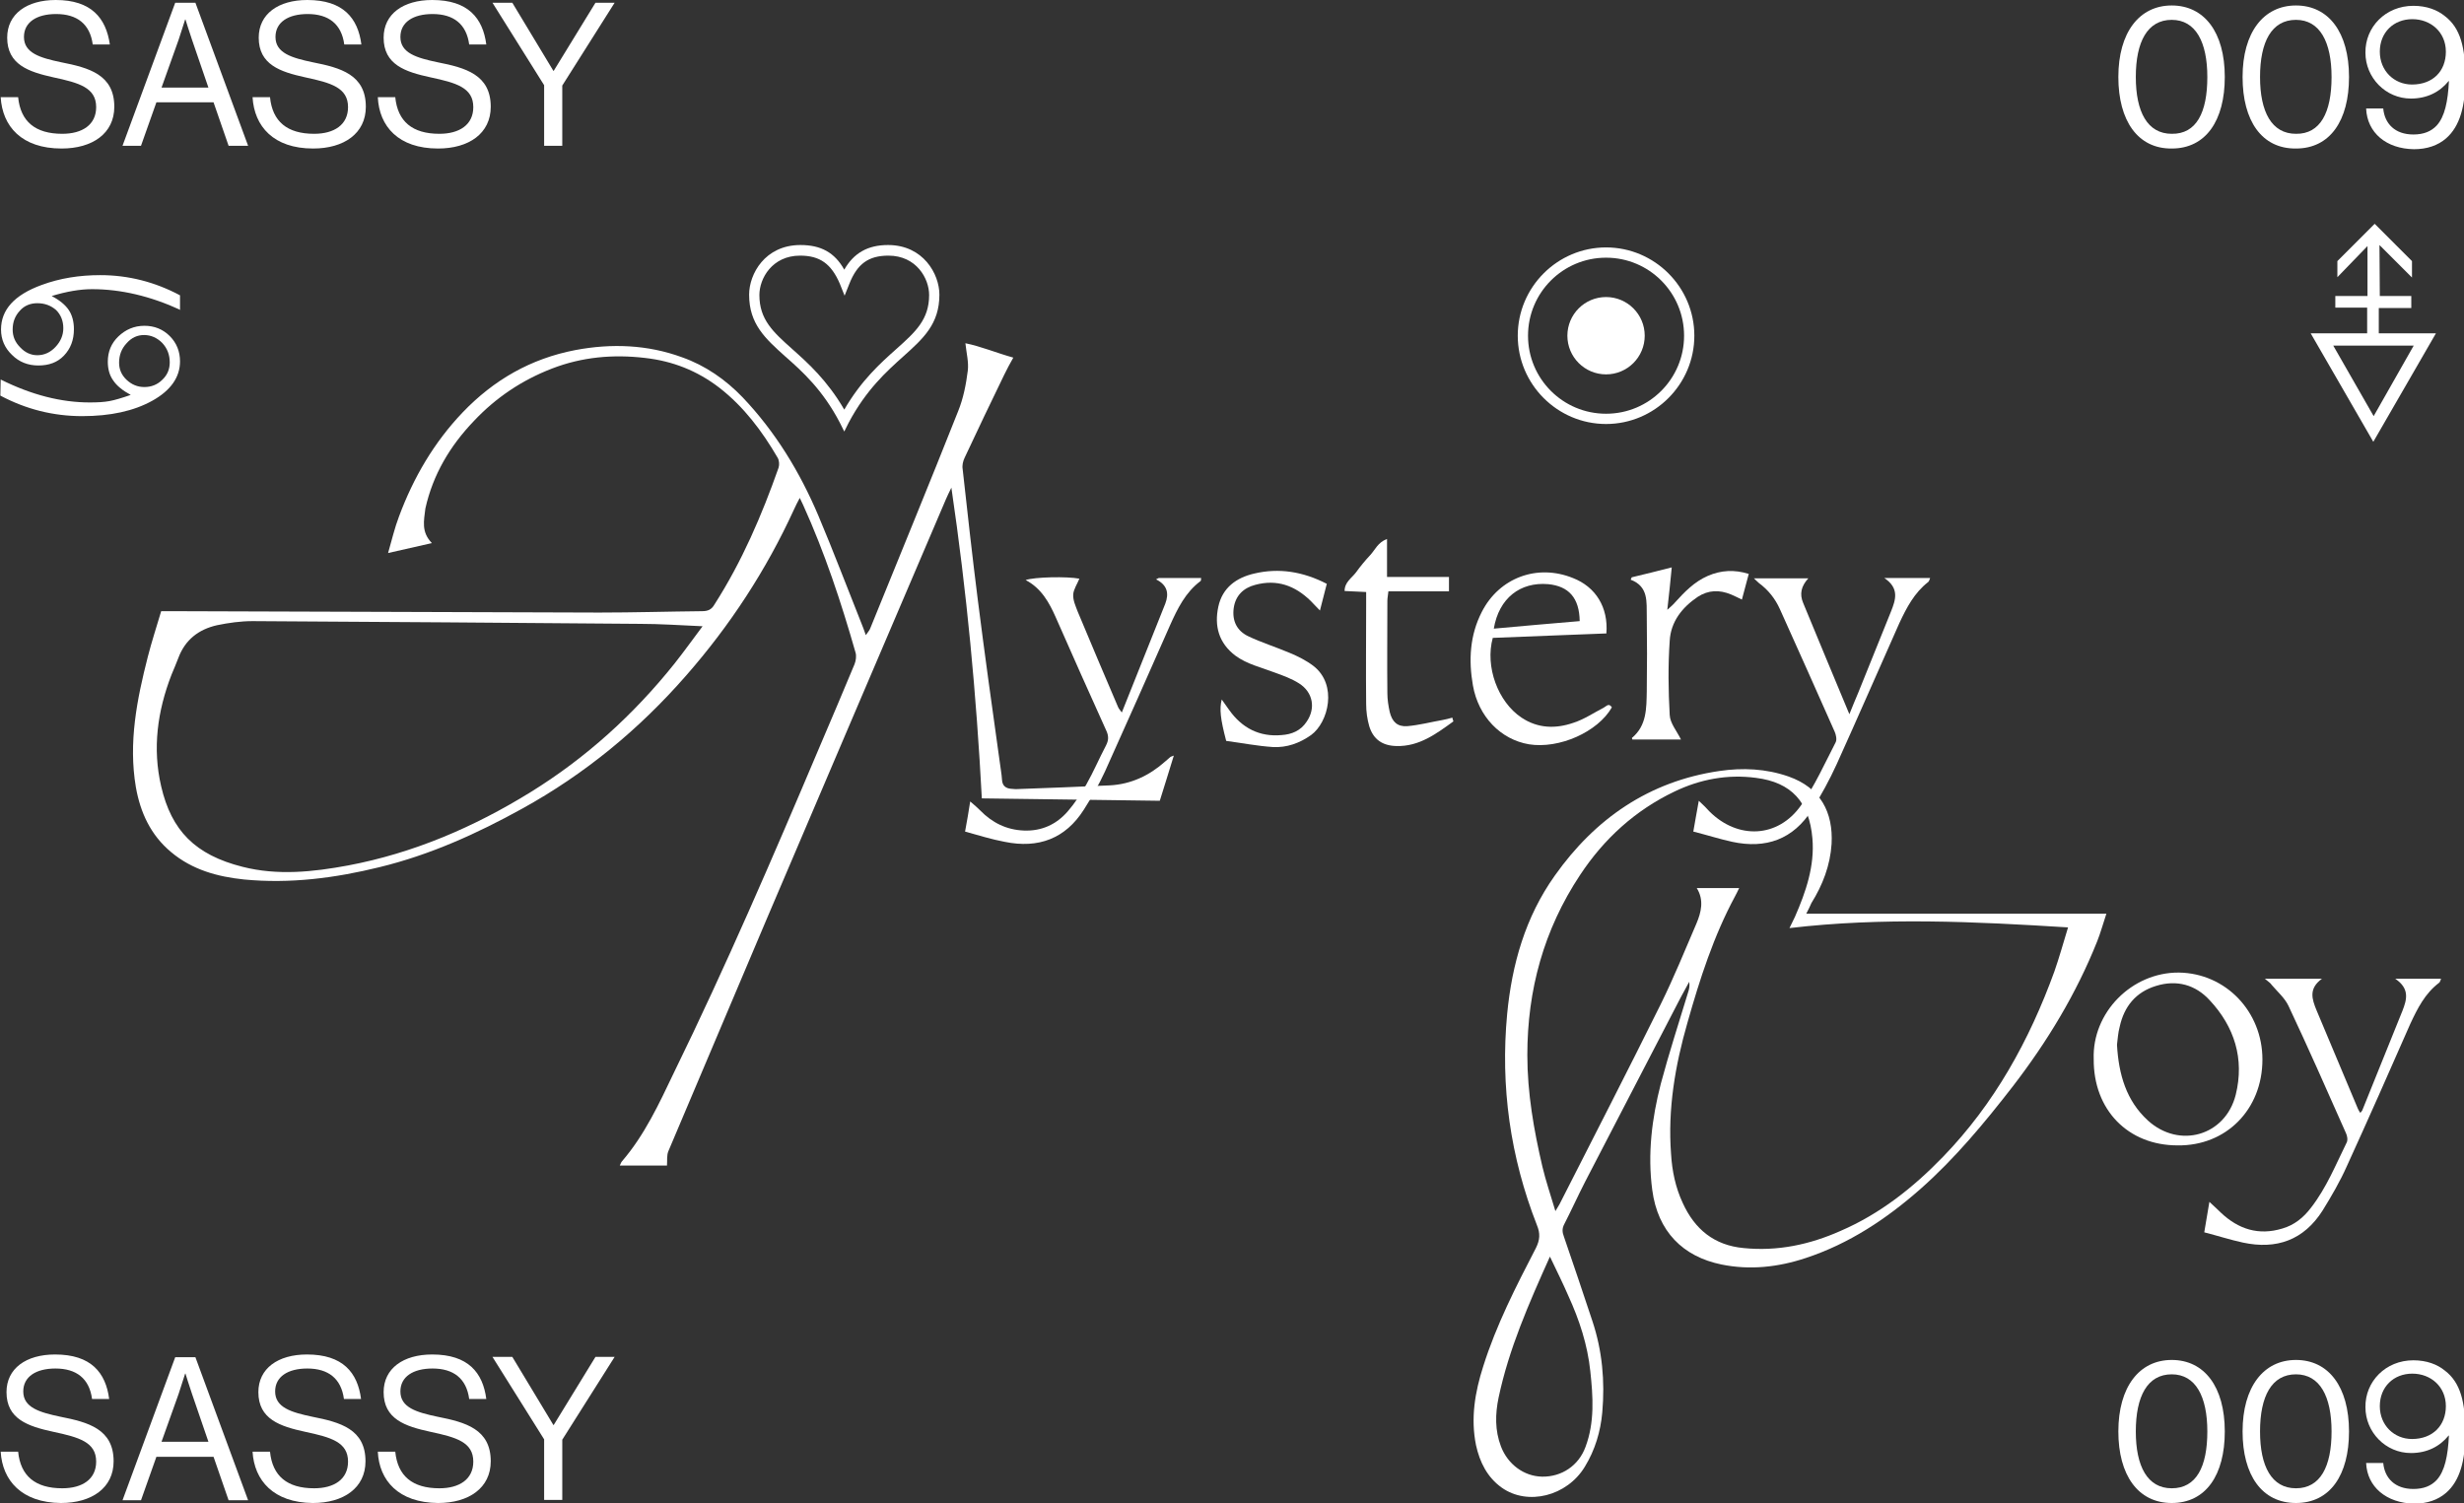 <?xml version="1.0" encoding="utf-8"?>
<!-- Generator: Adobe Illustrator 24.2.1, SVG Export Plug-In . SVG Version: 6.00 Build 0)  -->
<svg version="1.1" id="Layer_1" xmlns="http://www.w3.org/2000/svg" xmlns:xlink="http://www.w3.org/1999/xlink" x="0px" y="0px"
	 viewBox="0 0 720 439.2" style="enable-background:new 0 0 720 439.2;" xml:space="preserve">
<rect x="0" y="0" width="720" height="439.2" fill="#333333" stroke="none"/>
<style type="text/css">
	.st0{fill:#FFFFFF;}
</style>
<g>
	<g>
		<g>
			<path class="st0" d="M0.2,28.4h5.1c0.7,7.1,5,10.7,12.9,10.7c5.8,0,9.9-2.6,9.9-7.8c0-5.7-5-7.1-12.5-8.7C8.4,21,2.1,18.9,2.1,11
				c0-6.9,5.7-11,14.2-11C26.7,0,31,5.3,32.1,13h-5c-0.8-6-4.6-8.9-10.7-8.9C10.7,4.1,7,6.5,7,10.8c0,4.7,4.7,6.1,10.9,7.4
				c8.1,1.6,15.5,3.6,15.5,13C33.4,39,27,43.4,18,43.4C6.3,43.4,0.7,36.9,0.2,28.4z"/>
			<path class="st0" d="M51.2,0.8h5.9l15.4,41.8h-5.7l-4.4-12.7H45.7l-4.5,12.7h-5.4L51.2,0.8z M47.2,25.6h13.7l-4.8-14
				c-0.8-2.3-1.9-5.9-1.9-5.9h-0.1c0,0-1.1,3.5-1.9,5.9L47.2,25.6z"/>
			<path class="st0" d="M73.8,28.4h5.1c0.7,7.1,5,10.7,12.9,10.7c5.8,0,9.9-2.6,9.9-7.8c0-5.7-5-7.1-12.5-8.7
				C81.9,21,75.6,18.9,75.6,11c0-6.9,5.7-11,14.2-11c10.5,0,14.8,5.3,15.8,13h-5C99.8,7,96,4.1,89.9,4.1c-5.7,0-9.4,2.4-9.4,6.7
				c0,4.7,4.7,6.1,10.9,7.4c8.1,1.6,15.5,3.6,15.5,13c0,7.8-6.4,12.2-15.4,12.2C79.9,43.4,74.3,36.9,73.8,28.4z"/>
			<path class="st0" d="M110.4,28.4h5.1c0.7,7.1,5,10.7,12.9,10.7c5.8,0,9.9-2.6,9.9-7.8c0-5.7-5-7.1-12.5-8.7
				c-7.4-1.6-13.7-3.7-13.7-11.6c0-6.9,5.7-11,14.2-11c10.5,0,14.8,5.3,15.8,13h-5c-0.8-6-4.6-8.9-10.7-8.9c-5.7,0-9.4,2.4-9.4,6.7
				c0,4.7,4.7,6.1,10.9,7.4c8.1,1.6,15.5,3.6,15.5,13c0,7.8-6.4,12.2-15.4,12.2C116.4,43.4,110.8,36.9,110.4,28.4z"/>
			<path class="st0" d="M159,24.9L143.9,0.8h5.8l12,19.9h0.1L174,0.8h5.6L164.3,25v17.6H159V24.9z"/>
		</g>
		<g>
			<path class="st0" d="M619,22.5c0-13,6.1-20.9,15.6-20.9s15.5,7.8,15.5,20.9c0,12.7-5.5,20.9-15.5,20.9
				C624.7,43.5,619,35.3,619,22.5z M645,22.5c0-10.2-3.4-16.7-10.4-16.7c-7.1,0-10.5,6.4-10.5,16.7c0,10.2,3.4,16.6,10.5,16.6
				C641.8,39.2,645,32.9,645,22.5z"/>
			<path class="st0" d="M655.3,22.5c0-13,6.1-20.9,15.6-20.9s15.5,7.8,15.5,20.9c0,12.7-5.5,20.9-15.5,20.9
				C660.9,43.5,655.3,35.3,655.3,22.5z M681.3,22.5c0-10.2-3.4-16.7-10.4-16.7c-7.1,0-10.5,6.4-10.5,16.7c0,10.2,3.4,16.6,10.5,16.6
				C678,39.2,681.3,32.9,681.3,22.5z"/>
			<path class="st0" d="M691.4,31.7h5c0.4,4.4,3.4,7.6,8.8,7.6c3,0,5.2-0.9,6.8-2.6c2.4-2.6,3.3-7.1,3.6-13h-0.1
				c-2.6,3.2-6.3,5.1-11,5.1c-7.4,0-13.3-6.1-13.3-13.4c-0.1-7.5,5.9-13.7,14-13.7c3.9,0,7,1.2,9.2,3c4.6,3.5,6,9.2,6,18.2
				c0,8.1-1.6,14-5.6,17.5c-2.4,2.1-5.6,3.2-9.4,3.2C697.3,43.5,691.7,38.8,691.4,31.7z M714.7,15.1c0-5.7-4.4-9.5-9.8-9.5
				c-5.5,0-9.5,3.9-9.5,9.5s4.2,9.6,9.4,9.6C710.9,24.7,714.7,20.8,714.7,15.1z"/>
		</g>
	</g>
	<g>
		<g>
			<path class="st0" d="M0.2,424.2h5.1c0.7,7.1,5,10.7,12.9,10.7c5.8,0,9.9-2.6,9.9-7.8c0-5.7-5-7.1-12.5-8.7
				c-7.4-1.6-13.7-3.7-13.7-11.6c0-6.9,5.7-11,14.2-11c10.5,0,14.8,5.3,15.8,13h-5c-0.8-6-4.6-8.9-10.7-8.9c-5.7,0-9.4,2.4-9.4,6.7
				c0,4.7,4.7,6.1,10.9,7.4c8.1,1.6,15.5,3.6,15.5,13c0,7.8-6.4,12.2-15.4,12.2C6.3,439.1,0.7,432.6,0.2,424.2z"/>
			<path class="st0" d="M51.2,396.6h5.9l15.4,41.8h-5.7l-4.4-12.7H45.7l-4.5,12.7h-5.4L51.2,396.6z M47.2,421.3h13.7l-4.8-14
				c-0.8-2.3-1.9-5.9-1.9-5.9h-0.1c0,0-1.1,3.5-1.9,5.9L47.2,421.3z"/>
			<path class="st0" d="M73.8,424.2h5.1c0.7,7.1,5,10.7,12.9,10.7c5.8,0,9.9-2.6,9.9-7.8c0-5.7-5-7.1-12.5-8.7
				c-7.4-1.6-13.7-3.7-13.7-11.6c0-6.9,5.7-11,14.2-11c10.5,0,14.8,5.3,15.8,13h-5c-0.8-6-4.6-8.9-10.7-8.9c-5.7,0-9.4,2.4-9.4,6.7
				c0,4.7,4.7,6.1,10.9,7.4c8.1,1.6,15.5,3.6,15.5,13c0,7.8-6.4,12.2-15.4,12.2C79.9,439.1,74.3,432.6,73.8,424.2z"/>
			<path class="st0" d="M110.4,424.2h5.1c0.7,7.1,5,10.7,12.9,10.7c5.8,0,9.9-2.6,9.9-7.8c0-5.7-5-7.1-12.5-8.7
				c-7.4-1.6-13.7-3.7-13.7-11.6c0-6.9,5.7-11,14.2-11c10.5,0,14.8,5.3,15.8,13h-5c-0.8-6-4.6-8.9-10.7-8.9c-5.7,0-9.4,2.4-9.4,6.7
				c0,4.7,4.7,6.1,10.9,7.4c8.1,1.6,15.5,3.6,15.5,13c0,7.8-6.4,12.2-15.4,12.2C116.4,439.1,110.8,432.6,110.4,424.2z"/>
			<path class="st0" d="M159,420.6l-15.1-24.1h5.8l12,19.9h0.1l12.2-19.9h5.6l-15.3,24.2v17.6H159V420.6z"/>
		</g>
		<g>
			<path class="st0" d="M619,418.3c0-13,6.1-20.9,15.6-20.9s15.5,7.8,15.5,20.9c0,12.7-5.5,20.9-15.5,20.9
				C624.7,439.2,619,431,619,418.3z M645,418.3c0-10.2-3.4-16.7-10.4-16.7c-7.1,0-10.5,6.4-10.5,16.7c0,10.2,3.4,16.6,10.5,16.6
				C641.8,434.9,645,428.6,645,418.3z"/>
			<path class="st0" d="M655.3,418.3c0-13,6.1-20.9,15.6-20.9s15.5,7.8,15.5,20.9c0,12.7-5.5,20.9-15.5,20.9
				C660.9,439.2,655.3,431,655.3,418.3z M681.3,418.3c0-10.2-3.4-16.7-10.4-16.7c-7.1,0-10.5,6.4-10.5,16.7
				c0,10.2,3.4,16.6,10.5,16.6C678,434.9,681.3,428.6,681.3,418.3z"/>
			<path class="st0" d="M691.4,427.5h5c0.4,4.4,3.4,7.6,8.8,7.6c3,0,5.2-0.9,6.8-2.6c2.4-2.6,3.3-7.1,3.6-13h-0.1
				c-2.6,3.2-6.3,5.1-11,5.1c-7.4,0-13.3-6.1-13.3-13.4c-0.1-7.5,5.9-13.7,14-13.7c3.9,0,7,1.2,9.2,3c4.6,3.5,6,9.2,6,18.2
				c0,8.1-1.6,14-5.6,17.5c-2.4,2.1-5.6,3.2-9.4,3.2C697.3,439.2,691.7,434.5,691.4,427.5z M714.7,410.9c0-5.7-4.4-9.5-9.8-9.5
				c-5.5,0-9.5,3.9-9.5,9.5s4.2,9.6,9.4,9.6C710.9,420.5,714.7,416.5,714.7,410.9z"/>
		</g>
	</g>
	<g>
		<path class="st0" d="M469.3,75.3c12.6,0,22.8,10.2,22.8,22.8s-10.2,22.8-22.8,22.8c-12.6,0-22.8-10.2-22.8-22.8
			S456.7,75.3,469.3,75.3 M469.3,72.3c-14.2,0-25.8,11.6-25.8,25.8s11.6,25.8,25.8,25.8c14.2,0,25.8-11.6,25.8-25.8
			S483.5,72.3,469.3,72.3L469.3,72.3z"/>
		<circle class="st0" cx="469.3" cy="98.1" r="11.3"/>
	</g>
	<g>
		<path class="st0" d="M246.7,126.1l-1.3-2.6c-5-9.6-11-15-15.9-19.3c-5.9-5.3-10.6-9.5-10.6-18.1c0-6,4.6-14.5,15-14.5
			c6,0,10,2.2,12.8,7.2c2.8-4.9,6.9-7.2,12.8-7.2c10.3,0,15,8.5,15,14.5c0,8.6-4.7,12.8-10.6,18.1c-4.8,4.3-10.8,9.7-15.9,19.3
			L246.7,126.1z M233.8,74.7c-8.2,0-11.9,6.7-11.9,11.5c0,7.2,4,10.8,9.6,15.8c4.6,4.1,10.2,9.1,15.2,17.7
			c5-8.6,10.6-13.6,15.2-17.7c5.6-5,9.6-8.6,9.6-15.8c0-4.8-3.7-11.5-11.9-11.5c-5.8,0-9.1,2.4-11.4,8.2l-1.4,3.5l-1.4-3.5
			C242.9,77.1,239.6,74.7,233.8,74.7z"/>
	</g>
	<g>
		<path class="st0" d="M0.2,110.9c9,4.5,17.7,6.7,26,6.7c2.3,0,4.2-0.1,5.8-0.4s3.6-0.9,6.2-1.8c-2.4-1.3-4.1-2.7-5.1-4.2
			c-1.1-1.5-1.6-3.4-1.6-5.5c0-2.9,1-5.4,3.1-7.4c2.1-2,4.6-3.1,7.6-3.1c2.9,0,5.4,1,7.4,3s3,4.5,3,7.4c0,4.6-2.7,8.5-8.1,11.5
			s-12.2,4.5-20.5,4.5c-8.4,0-16.4-2-23.9-6L0.2,110.9z M52.8,90.6c-8.9-4.1-17.5-6.1-25.9-6.1c-3.6,0-7.5,0.7-11.8,2
			c2.3,1.2,4,2.6,5,4.1s1.5,3.4,1.5,5.6c0,3.2-1,5.7-2.9,7.7s-4.4,2.9-7.5,2.9c-3,0-5.6-1-7.7-3.1c-2.1-2-3.2-4.5-3.2-7.4
			c0-5.8,3.9-10.1,11.8-13c5.4-2,11.1-2.9,17.2-2.9c8.2,0,16,2,23.3,5.9v4.3H52.8z M10.9,88.6c-2,0-3.8,0.7-5.1,2.2
			c-1.4,1.5-2.1,3.3-2.1,5.5c0,2,0.7,3.7,2.2,5.2c1.4,1.5,3.1,2.3,5,2.3c2,0,3.8-0.8,5.3-2.4s2.3-3.4,2.3-5.5s-0.7-3.9-2.1-5.3
			C14.9,89.3,13.1,88.6,10.9,88.6z M42.1,97.9c-2,0-3.7,0.8-5.1,2.4c-1.5,1.6-2.2,3.5-2.2,5.7c0,1.9,0.7,3.6,2.2,5s3.2,2.1,5.2,2.1
			s3.8-0.7,5.2-2.1c1.5-1.4,2.2-3.1,2.2-5.1c0-2.2-0.7-4.1-2.2-5.7C45.9,98.7,44.1,97.9,42.1,97.9z"/>
	</g>
	<g>
		<g>
			<path class="st0" d="M695.1,97.4V90h9.5v-3.5h-9.2l-0.1-14.9l9.5,9.5v-4.8l-10.9-10.9L683,76.3V81l8.8-9.1v14.6h-9.4v3.4h9.3v7.5
				h-16.5l18.3,31.7l18.3-31.7C711.8,97.4,695.1,97.4,695.1,97.4z M681.8,101h23.5l-11.7,20.6L681.8,101z"/>
		</g>
	</g>
</g>
<g>
	<path class="st0" d="M527.8,267c29.4,0,58.2,0,87.7,0c-1,3-1.7,5.6-2.7,8.1c-6.1,15.3-14.6,29.3-24.6,42.3
		c-8.3,10.7-16.9,21.1-27.1,30.1c-9.9,8.7-20.7,15.9-33.4,20.1c-8.1,2.7-16.4,3.6-24.7,1.9c-11.2-2.3-18.6-9.6-20.2-21.8
		c-1.4-10.5-0.1-20.9,2.5-31c2.4-9,5.3-17.9,8-26.8c0.3-0.9,0.5-1.8,0.3-3c-0.8,1.5-1.7,3.1-2.5,4.6c-9.3,17.9-18.6,35.9-27.9,53.8
		c-2.1,4.1-4,8.3-6.1,12.4c-0.7,1.3-0.6,2.4-0.1,3.7c2.8,8.2,5.6,16.4,8.3,24.6c2.9,8.7,3.7,17.6,2.9,26.7c-0.5,5.6-2.1,11-5.1,15.9
		c-5.2,8.6-16.7,11.5-24.3,6.1c-4.2-3-6.4-7.4-7.5-12.4c-1.6-7.9-0.3-15.5,2.1-23c3.8-12.1,9.6-23.4,15.4-34.6
		c1.2-2.4,1.3-4.3,0.3-6.7c-7.8-19.9-10.7-40.5-8.7-61.7c1.4-14.5,5.3-28.3,13.9-40.4c11.8-16.7,27.6-27.6,48.1-30.6
		c6.8-1,13.6-0.7,20.2,1.6c9.4,3.3,13.1,10.5,12.6,19.7c-0.4,6.3-2.6,12-5.9,17.3C528.9,264.8,528.5,265.7,527.8,267z M604.3,271
		c-27.3-1.7-54.2-3-81.4,0.2c0.6-1.3,1.1-2.3,1.6-3.3c3.2-7.3,5.8-14.9,5.1-22.9c-0.9-10.6-6.1-16.4-16.5-17.7
		c-8.3-1.1-16.3,0.4-23.8,4c-11.5,5.5-20.6,13.8-27.6,24.4c-10.6,16-15.4,33.6-15.4,52.6c0,11.1,1.9,21.9,4.4,32.6
		c1,4.2,2.4,8.3,3.8,13c0.6-1,0.9-1.5,1.2-2c9.9-19.5,19.9-38.9,29.6-58.5c3.8-7.7,7-15.6,10.4-23.5c1.4-3.3,2.3-6.9,0.1-10.4
		c4.2,0,8.2,0,12.4,0c-0.5,1-0.8,1.7-1.2,2.4c-6.3,11.7-10.3,24.2-13.9,36.9c-3.6,12.5-5.8,25.3-4.8,38.4c0.3,5,1.3,9.8,3.4,14.3
		c3.5,7.7,9.2,12.4,17.8,13.2c9.9,1,19.3-1,28.3-5c11.6-5,21.3-12.7,30-21.7c15-15.5,25.2-34,32.5-54.1
		C601.7,279.9,602.9,275.6,604.3,271z M452.9,367.2c-6.2,13.8-12,27-15,41.2c-1,4.8-1.1,9.6,0.7,14.3c2,5.2,6.7,8.7,12,8.8
		c5.7,0.1,10.7-3.2,12.7-8.7c2.7-7.2,2.2-14.7,1.4-22.1c-0.8-7.7-3.2-15-6.4-22C456.7,375,454.9,371.4,452.9,367.2z"/>
	<path class="st0" d="M661.8,286c5.7,0,10.8,0,16.7,0c-4,2.9-2.9,6-1.6,9.2c4,9.6,8.1,19.2,12.1,28.8c0.2,0.4,0.4,0.8,0.7,1.2
		c0.2-0.3,0.5-0.5,0.6-0.8c3.9-9.7,7.8-19.3,11.7-29c1.3-3.3,2.2-6.5-2.1-9.4c5,0,9.1,0,13.4,0c-0.2,0.5-0.3,1-0.6,1.2
		c-4.1,3.1-6.3,7.5-8.4,12c-6.1,13.9-12.2,27.7-18.5,41.5c-2,4.5-4.5,8.8-7.1,13c-5.5,8.7-13.5,11.5-23.3,9.4c-3.7-0.8-7.4-2-11.3-3
		c0.5-3,0.9-5.5,1.5-8.9c1.5,1.4,2.5,2.3,3.4,3.2c5.1,4.8,11,6.7,17.9,4.6c3.5-1,6.2-3.2,8.4-6.1c4.5-5.8,7.2-12.5,10.4-19
		c0.4-0.7,0.2-2-0.2-2.8c-5.5-12.4-11-24.9-16.8-37.2c-1.1-2.3-3.2-4.1-4.9-6.1C663.5,287.3,662.9,286.9,661.8,286z"/>
	<path class="st0" d="M611.8,309.5c-0.5-13.6,11.1-25.4,24.9-25.3c13.7,0.2,24.4,11.4,24.4,25.4c0,14.6-10.6,25.3-24.8,25.1
		C621.8,334.7,611.7,324.3,611.8,309.5z M618.6,305.3c0.5,8.7,2.7,16.3,9,22.1c9.2,8.4,22.7,4.5,25.7-7.5
		c2.6-10.5-0.4-19.9-7.6-27.6c-4.1-4.5-9.6-6.1-15.7-4.2c-5.9,1.8-9.3,6-10.6,11.9C618.9,301.8,618.8,303.8,618.6,305.3z"/>
</g>
<g>
	<path class="st0" d="M126.2,158.7c-4.5,1-8.4,1.9-12.8,2.9c1.1-3.8,1.9-7.3,3.2-10.7c4.2-11.3,10.2-21.6,18.6-30.4
		c9.1-9.5,19.9-15.7,32.9-18.2c10.6-2,21.1-1.6,31.2,2.1c6.8,2.4,12.7,6.5,17.7,11.7c9.6,10.1,16.7,21.8,22.1,34.5
		c4.4,10.4,8.4,21,12.6,31.5c0.4,1,0.8,2,1.3,3.5c0.6-0.9,1.1-1.4,1.3-2c8.6-21.2,17.3-42.3,25.7-63.5c1.5-3.7,2.3-7.8,2.8-11.8
		c0.3-2.5-0.4-5.1-0.7-8c4.5,0.9,9,2.8,14,4.2c-1,1.8-1.9,3.4-2.7,5.1c-3.9,8-7.7,16-11.5,24.1c-0.5,1-0.8,2.3-0.6,3.4
		c1.4,12.7,2.8,25.3,4.4,38c2,15.8,4.2,31.6,6.4,47.3c0.2,1.8,0.6,3.7,0.7,5.5c0.1,1.7,1.1,2.5,2.7,2.6c0.4,0,0.9,0.1,1.3,0.1
		c9.1-0.3,18.2-0.7,27.4-1.1c6.3-0.3,11.7-2.9,16.3-7c0.5-0.4,1-0.9,1.5-1.3c0.2-0.1,0.4-0.2,1-0.4c-1.4,4.5-2.7,8.8-4.1,13.2
		c-17.3-0.2-34.4-0.5-52-0.7c-1.6-30.3-4.4-60.3-8.9-90.8c-0.7,1.5-1.2,2.4-1.6,3.4c-17.4,40.8-34.9,81.6-52.3,122.5
		c-9.6,22.6-19.2,45.3-28.8,68c-0.5,1.2-0.3,2.6-0.4,4.2c-4.3,0-8.9,0-13.8,0c0.3-0.6,0.4-1,0.7-1.3c6.6-7.7,10.8-16.8,15.1-25.8
		c15.2-31.1,28.9-62.9,42.4-94.8c3.5-8.2,7-16.4,10.4-24.6c0.4-1,0.6-2.4,0.3-3.4c-4.2-14.7-9-29.2-15.3-43.1
		c-0.3-0.6-0.6-1.2-1-2.1c-0.7,1.3-1.2,2.3-1.7,3.4c-8.1,17.7-18.7,33.9-31.5,48.5c-13.7,15.7-29.6,28.8-47.9,38.9
		c-13.2,7.3-26.9,13.5-41.7,17.1c-13,3.2-26.2,4.9-39.6,3.6c-7.7-0.8-15.1-2.8-21.3-8c-6-5-9-11.6-10.3-19
		c-2.2-13,0.3-25.6,3.5-38.1c1.1-4.3,2.5-8.6,3.9-13.3c1.4,0,2.8,0,4.2,0c41.3,0.1,82.5,0.3,123.8,0.4c10,0,20-0.3,30-0.4
		c1.7,0,2.8-0.4,3.7-2c8-12.5,13.8-26,18.7-39.9c0.3-0.9,0.2-2.2-0.3-3c-4.5-7.7-9.8-14.8-17-20.4c-6.5-5-13.7-7.8-21.7-8.7
		c-9.3-1.1-18.4-0.3-27.2,3.1c-8.8,3.4-16.4,8.5-22.8,15.3c-7,7.3-12,15.7-14.2,25.6C123.9,152.1,123,155.4,126.2,158.7z M205.3,183
		c-6.7-0.3-12.5-0.7-18.3-0.7c-37.7-0.3-75.4-0.6-113.2-0.8c-3.5,0-7,0.5-10.4,1.2c-5.3,1.2-9.3,4.2-11.3,9.6
		c-0.6,1.6-1.3,3.2-2,4.9c-4.1,10.6-5.6,21.5-3,32.6c3,12.9,9.9,20,23.8,23.5c10.2,2.6,20.6,1.5,30.8-0.4
		c19.1-3.6,36.8-11.2,53.3-21.4c16.2-10,30.2-22.7,42.1-37.6C199.8,190.5,202.3,187,205.3,183z"/>
	<path class="st0" d="M528.4,169c-2.1,2.3-2.6,4.6-1.5,7.2c4.4,10.6,8.8,21.3,13.5,32.5c1-2.5,1.8-4.4,2.6-6.3
		c3.2-7.9,6.4-15.9,9.6-23.8c1.3-3.3,2.5-6.7-2-9.7c5,0,9.1,0,13.4,0c-0.2,0.5-0.3,1-0.6,1.2c-4,3.1-6.3,7.5-8.4,12
		c-6.1,13.7-12.1,27.5-18.3,41.2c-2.1,4.6-4.5,9-7.2,13.3c-5.5,8.7-13.5,11.5-23.3,9.4c-3.7-0.8-7.4-2-11.4-3c0.5-3,1-5.6,1.6-9
		c1.5,1.4,2.3,2.2,3.1,3.1c8.3,8.3,20.1,7.8,26.8-1.8c4-5.7,6.9-12.2,10.1-18.4c0.4-0.8,0.1-2.2-0.3-3.1
		c-5.3-11.9-10.6-23.9-16-35.8c-1.4-3.1-3.4-5.6-6.1-7.6c-0.4-0.3-0.7-0.7-1.5-1.4C518.3,169,523.3,169,528.4,169z"/>
	<path class="st0" d="M282,243c0.6-3.2,1-5.6,1.5-8.8c1.3,1.1,2.1,1.8,2.9,2.6c3.5,3.6,7.7,5.7,12.8,5.9c5.2,0.2,9.5-1.8,12.8-5.6
		c2.1-2.4,3.8-5.1,5.4-7.8c2.1-3.7,3.8-7.7,5.8-11.5c0.7-1.4,0.8-2.5,0.2-4c-5-11.1-10-22.2-14.9-33.4c-1.9-4.3-4.2-8.5-8.8-10.9
		c2.6-0.9,12.1-1.1,15.7-0.4c-0.6,1.5-1.7,3.1-1.8,4.6c-0.1,1.7,0.7,3.4,1.3,5c3.9,9.3,7.8,18.6,11.8,27.9c0.2,0.5,0.6,0.9,1.1,1.6
		c4.3-10.8,8.5-21.3,12.7-31.8c1.1-2.9,0.7-5.4-2.7-7.1c0.3-0.1,0.5-0.3,0.8-0.4c4.1,0,8.2,0,12.4,0c-0.1,0.3,0,0.8-0.2,0.9
		c-4.4,3.3-6.7,8-8.9,12.9c-6.3,14.3-12.6,28.5-19,42.7c-1.8,3.9-3.9,7.6-6.2,11.2c-5.4,8.5-13.3,11.4-23.1,9.4
		C289.8,245.3,286,244.1,282,243z"/>
	<path class="st0" d="M469.4,185.1c-11.2,0.4-22.3,0.9-33.2,1.3c-2.3,8.4,1.5,18.7,8.4,23.3c4.8,3.2,10,3.3,15.2,1.5
		c3.1-1,5.9-2.9,8.8-4.4c0.8-0.4,1.5-1.5,2.4-0.1c-4.1,7.2-15.4,12.2-24.2,10.8c-8.3-1.4-14.8-8.1-16.4-17.2
		c-1.3-7.4-0.9-14.7,2.6-21.5c5.1-10,16.2-14.1,26.6-9.9C466.3,171.5,470,177.5,469.4,185.1z M436.5,183.7
		c8.6-0.8,16.9-1.5,25.1-2.2c-0.1-6.8-3.2-10.2-9.2-10.8C444.2,170,438,174.8,436.5,183.7z"/>
	<path class="st0" d="M358.3,216.5c-1.7-6.5-2-9.3-1.3-12.1c0.9,1.2,1.5,2.2,2.2,3.1c3.7,5.2,8.8,7.9,15.3,7.3
		c3-0.2,5.6-1.3,7.3-3.9c2.7-3.9,1.9-8.6-2.2-11.2c-2.2-1.4-4.7-2.3-7.2-3.2c-3.9-1.5-8-2.4-11.4-4.9c-4.9-3.7-6.2-8.7-5-14.3
		c1.2-5.6,5.3-8.5,10.5-9.7c7.2-1.7,14.2-0.6,21.2,3c-0.6,2.3-1.2,4.6-2,7.8c-1.3-1.3-2-2.1-2.7-2.8c-4.6-4.5-9.9-6.4-16.2-4.7
		c-3.5,0.9-5.8,3.2-6.3,6.8c-0.5,3.7,0.9,6.6,4.2,8.2c4,1.9,8.2,3.2,12.2,4.9c2.4,1,4.8,2.2,6.9,3.8c7.1,5.5,4.4,16.5-0.7,20.2
		c-3.4,2.4-7.1,3.7-11.1,3.5C367.4,218,362.8,217.1,358.3,216.5z"/>
	<path class="st0" d="M424.7,210.8c-5,3.6-10,7.4-16.7,7.2c-4-0.1-6.7-1.9-7.9-5.8c-0.6-2.1-0.9-4.3-0.9-6.5c-0.1-9.7,0-19.3,0-29
		c0-1.2,0-2.4,0-3.7c-2.3-0.1-4.2-0.2-6.3-0.3c0-2.6,2.1-3.8,3.3-5.4c1.3-1.8,2.7-3.5,4.2-5.1c1.4-1.5,2.2-3.7,4.9-4.7
		c0,3.7,0,7.2,0,11.1c6.2,0,12.1,0,18.1,0c0,1.6,0,2.7,0,4.2c-5.9,0-11.7,0-17.7,0c-0.1,1.1-0.3,1.9-0.3,2.8c0,9-0.1,18,0,27
		c0,1.8,0.3,3.7,0.7,5.5c0.7,2.8,2.2,4.3,5.1,4.1c3.5-0.3,6.9-1.2,10.3-1.8c1-0.2,1.9-0.4,2.9-0.7
		C424.4,210,424.6,210.4,424.7,210.8z"/>
	<path class="st0" d="M491.2,216.1c-4.6,0-9.4,0-14.2,0c-0.1-0.3-0.2-0.5-0.1-0.5c4.3-3.6,4.2-8.6,4.3-13.6c0.1-7.3,0.1-14.7,0-22
		c-0.1-4,0.6-8.6-4.7-10.6c0.1-0.2,0.2-0.5,0.3-0.7c3.7-0.9,7.5-1.8,11.7-2.9c-0.4,4.3-0.8,7.9-1.3,12.4c1.1-1,1.7-1.5,2.2-2.1
		c2.8-3.1,5.7-6.1,9.6-7.8c3.9-1.7,7.8-1.9,12-0.6c-0.7,2.6-1.3,4.9-2,7.5c-1.3-0.6-2.2-1.1-3.2-1.5c-3.4-1.4-6.6-1.3-9.7,0.7
		c-4.6,3.1-7.9,7.3-8.2,12.9c-0.5,7.2-0.4,14.5,0,21.6C488,211.3,489.9,213.5,491.2,216.1z"/>
</g>
</svg>
